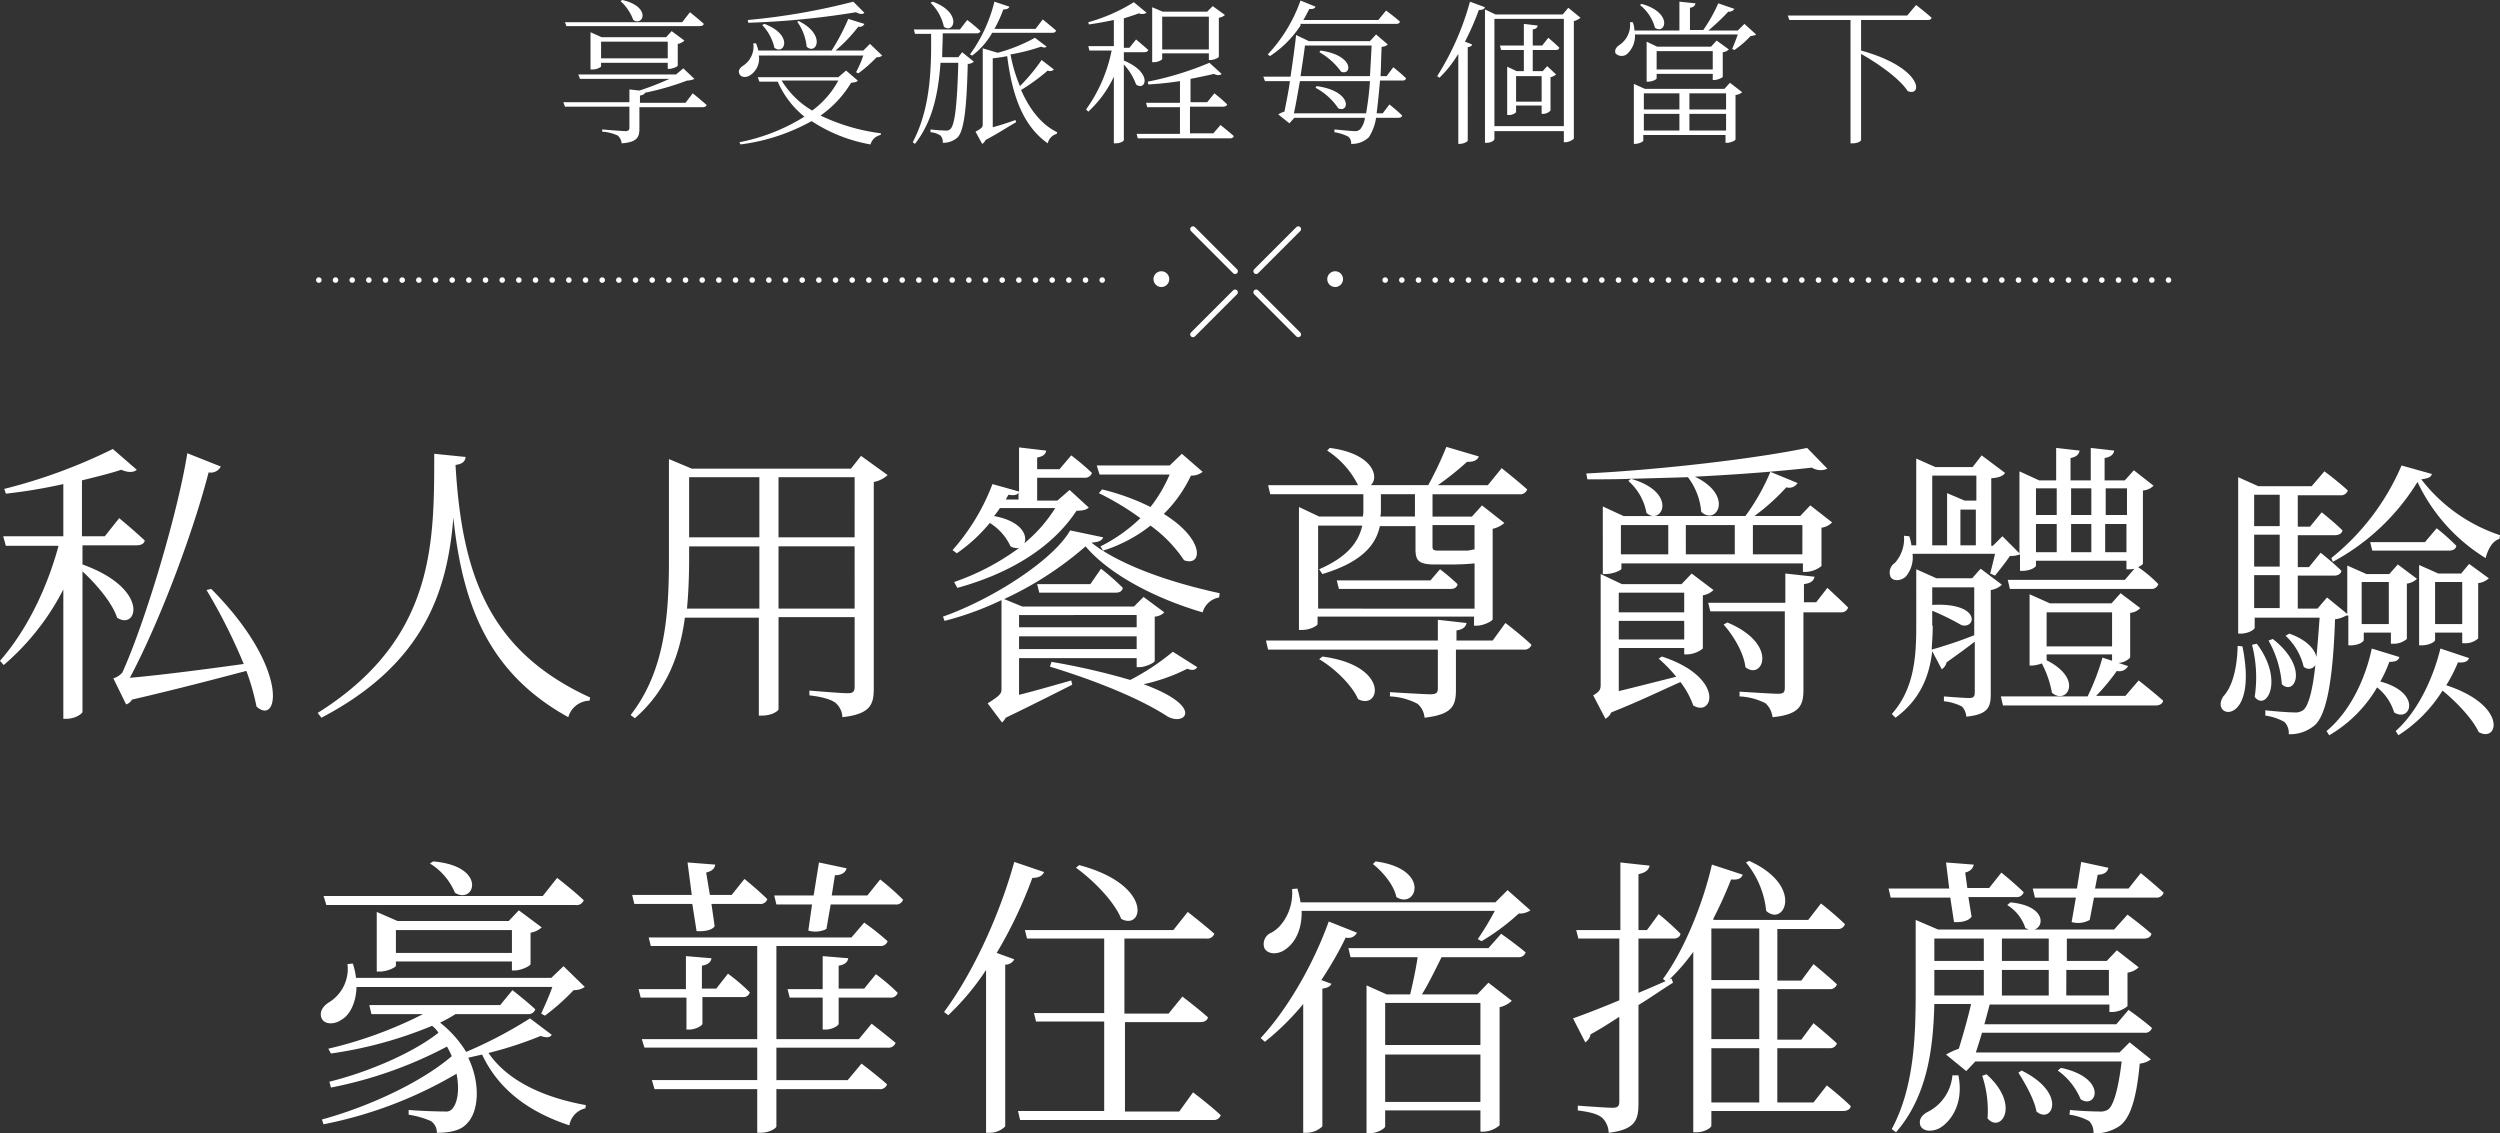 <svg xmlns="http://www.w3.org/2000/svg" xmlns:xlink="http://www.w3.org/1999/xlink" width="450" height="203.998" viewBox="0 0 450 203.998">
  <rect x="0" y="0" width="450" height="203.998" fill="#333333" stroke="none"/>
  <defs>
    <clipPath id="clip-path">
      <rect id="長方形_4246" data-name="長方形 4246" width="246.3" height="26" fill="none"/>
    </clipPath>
    <clipPath id="clip-path-2">
      <rect id="長方形_4248" data-name="長方形 4248" width="450" height="123.563" fill="none"/>
    </clipPath>
  </defs>
  <g id="top_title" transform="translate(-438.606 -574.001)">
    <g id="グループ_2606" data-name="グループ 2606" transform="translate(496 615.24)">
      <line id="線_14" data-name="線 14" x2="142.175" transform="translate(0 9.174)" fill="none" stroke="#fff" stroke-linecap="round" stroke-width="1" stroke-dasharray="0 3"/>
      <line id="線_367" data-name="線 367" x2="142.175" transform="translate(191.936 9.174)" fill="none" stroke="#fff" stroke-linecap="round" stroke-width="1" stroke-dasharray="0 3"/>
      <g id="グループ_2601" data-name="グループ 2601" transform="translate(157.34 0)">
        <line id="線_368" data-name="線 368" x2="7.583" y2="7.583" transform="translate(0 0)" fill="none" stroke="#fff" stroke-linecap="round" stroke-width="1"/>
        <line id="線_369" data-name="線 369" x2="7.583" y2="7.583" transform="translate(11.374 11.374)" fill="none" stroke="#fff" stroke-linecap="round" stroke-width="1"/>
        <line id="線_370" data-name="線 370" x1="7.583" y2="7.583" transform="translate(11.374 0)" fill="none" stroke="#fff" stroke-linecap="round" stroke-width="1"/>
        <line id="線_371" data-name="線 371" x1="7.583" y2="7.583" transform="translate(0 11.374)" fill="none" stroke="#fff" stroke-linecap="round" stroke-width="1"/>
      </g>
      <circle id="楕円形_53" data-name="楕円形 53" cx="1.422" cy="1.422" r="1.422" transform="translate(150.231 7.583)" fill="#fff"/>
      <circle id="楕円形_54" data-name="楕円形 54" cx="1.422" cy="1.422" r="1.422" transform="translate(181.51 7.583)" fill="#fff"/>
    </g>
    <g id="グループ_3602" data-name="グループ 3602" transform="translate(540 574.001)">
      <g id="グループ_3601" data-name="グループ 3601" clip-path="url(#clip-path)">
        <path id="パス_14868" data-name="パス 14868" d="M23.3,16.8s1.5,1.2,2.5,2.1c-.1.3-.4.4-.8.4H13.7v3.8c0,1.5-.3,2.5-3.2,2.7a2.1,2.1,0,0,0-.7-1.4A7.755,7.755,0,0,0,7,23.7v-.4s3.5.3,4.2.3c.5,0,.7-.2.7-.6V19.2H.3L0,18.4H11.9V16.1l1.8.2a50.3,50.3,0,0,0,5.4-2.1H3l-.3-.8H20.3l1.3-1.1,2,1.9a3.07,3.07,0,0,1-1.3.3,50.183,50.183,0,0,1-7.6,2.2c-.1.3-.4.4-.9.5v1.3H22ZM.6,4.8.3,4H21.4l1.4-1.8s1.5,1.2,2.5,2.1c-.1.3-.4.4-.8.4H.6Zm18.2,7.5v-1H6.8V12a2.579,2.579,0,0,1-1.6.5H4.9V5.8l2,.9H18.5l1-1.1,2.3,1.7a2.221,2.221,0,0,1-1.2.6v3.9c0,.2-1,.6-1.6.6h-.2Zm0-4.8H6.8v3h12ZM10.6,0c5.3,1.2,3.8,4.8,2,3.6A8.568,8.568,0,0,0,10.3.2ZM35.2,10a3.574,3.574,0,0,1-1.5,3.5c-.7.5-1.7.5-2-.2-.3-.6.1-1.1.7-1.5a4.107,4.107,0,0,0,1.8-4h.5a9.287,9.287,0,0,1,.4,1.3H48.3a39.119,39.119,0,0,0,3-5.7l2.9.9a.938.938,0,0,1-1.1.5A27.1,27.1,0,0,1,49,9.1h5l1.2-1.2L57.4,10a1.327,1.327,0,0,1-1,.3,23.586,23.586,0,0,1-3.3,2.9l-.4-.2A20.814,20.814,0,0,0,54,10ZM53,14.5c-.2.3-.5.3-1.2.4a19.308,19.308,0,0,1-5.5,5.9A35.638,35.638,0,0,0,57.2,24l-.1.3A2.391,2.391,0,0,0,55.3,26a28.058,28.058,0,0,1-10.6-4.2A35.681,35.681,0,0,1,31.9,26l-.2-.4A34.49,34.49,0,0,0,43.4,21a16.572,16.572,0,0,1-4.8-6.3H35.3l-.3-.8H49.5l1.4-1.2ZM54.2,2.3c-.3.3-.8.3-1.5-.1A148.2,148.2,0,0,1,33.3,4.1l-.1-.5A117.689,117.689,0,0,0,52.2.3Zm-18,2c5.3,2,3.6,5.7,1.8,4.3a8.679,8.679,0,0,0-2.2-4.1Zm3.1,10.2a15.811,15.811,0,0,0,5.5,5.4,16.122,16.122,0,0,0,4.7-5.4ZM42.4,3.8c5,2.5,3.1,6.2,1.4,4.6a9.188,9.188,0,0,0-1.7-4.5ZM71.8,9.4l2.1,1.7a1.6,1.6,0,0,1-1.1.4c-.2,8.3-.7,12-1.8,13.2a3.775,3.775,0,0,1-2.7,1,1.7,1.7,0,0,0-.4-1.3,3.8,3.8,0,0,0-1.8-.6v-.5c.8.1,2.2.2,2.7.2a1.078,1.078,0,0,0,.9-.3c.8-.8,1.2-4.5,1.4-11.9H67.9c-.4,5.5-1.4,10.5-4.6,14.6l-.4-.3c3-5.7,3.4-12.3,3.3-19.5H63.3l-.2-.8h8.3l1.3-1.7a25.644,25.644,0,0,1,2.4,2,.67.67,0,0,1-.7.4H68.3c0,1.5-.1,2.9-.1,4.3h2.9ZM66.5.3c5.4,2,3.8,5.9,2,4.5A8.424,8.424,0,0,0,66.1.5Zm6.7,9.5A27.05,27.05,0,0,0,77.6.3l2.7.9c-.1.3-.4.5-1.1.5a22.132,22.132,0,0,1-1.6,3.5H85l1.3-1.7s1.5,1.2,2.4,2c-.1.3-.3.4-.7.4H77.2A13.142,13.142,0,0,1,73.6,10Zm15.1,2.7a.949.949,0,0,1-1.1.2,35.315,35.315,0,0,1-4.8,3.5c1.5,3.4,3.6,6.2,6.5,7.6l-.1.3a2.3,2.3,0,0,0-1.6,1.7c-4.4-3.1-6.4-8.5-7.3-15.7-.9.2-1.8.3-2.6.4V22.9c1.2-.3,2.7-.8,4.1-1.3l.1.4c-1.1.6-3.2,2-5.5,3.2a1.441,1.441,0,0,1-.6.7l-1.2-2.2c1.1-.6,1.3-.8,1.3-1.3V8.7l2.7.8a30.11,30.11,0,0,0,6.7-2.7L87,8.4c-.2.2-.5.2-1,0a36.185,36.185,0,0,1-5.5,1.4,26.854,26.854,0,0,0,1.7,5.7,34.236,34.236,0,0,0,3.9-4.7Zm12.6-1.6c5.3,2.2,3.9,5.6,2.2,4.3a10.607,10.607,0,0,0-2.2-3.6V25.2c0,.2-.6.6-1.5.6h-.3v-12a20.472,20.472,0,0,1-4.6,6.3l-.4-.4A27.4,27.4,0,0,0,98.7,9.1h-4l-.2-.8h4.6V3.6c-1.5.3-3,.6-4.5.8L94.5,4A31.468,31.468,0,0,0,102.7.4L105,2.3a1.562,1.562,0,0,1-1.4.1q-1.2.45-2.7.9V8.6h1l1.2-1.5s1.3,1.1,2.2,1.9c-.1.3-.4.4-.8.4h-3.6Zm17.4,11.6s1.5,1.2,2.4,2a.67.67,0,0,1-.7.4H103.4l-.2-.8H111V19.3h-5.9l-.2-.8H111V14.6c-1.9.3-3.9.5-5.7.6l-.1-.5a56.484,56.484,0,0,0,11.1-3.4l2.2,2c-.3.3-.8.3-1.4,0-1.2.3-2.7.6-4.2.9v4.2h3l1.3-1.6s1.4,1.1,2.3,2c-.1.3-.4.4-.8.4h-5.9V24H117ZM107.8,10.6c0,.2-.8.6-1.5.6H106V1.3l1.9.8h8l1-1,2.2,1.6a2.257,2.257,0,0,1-1.1.5v7c0,.2-.9.6-1.5.6h-.3V9.6h-8.4Zm0-1.7h8.4V3h-8.4ZM147,14.6c-.2,2.3-.4,4.2-.6,5.8h1.1l1.2-1.6s1.4,1.1,2.3,2c-.1.3-.3.4-.7.4h-4a8.753,8.753,0,0,1-1.3,3.5,4.378,4.378,0,0,1-3.2,1.2,1.428,1.428,0,0,0-.5-1.3,8.116,8.116,0,0,0-2.5-.8v-.5c1.1.1,3.1.3,3.6.3a1.246,1.246,0,0,0,1.1-.4,4.256,4.256,0,0,0,.8-2H131.6l-.9,1-2-1.6a3.7,3.7,0,0,1,1.1-.5c.3-1.5.7-3.4,1-5.5h-4.5l-.3-.8h4.9c.4-2.7.8-5.5,1-7.5l2.3,1.1h11l1.1-1.2L148.4,8a1.418,1.418,0,0,1-1.1.4c-.1,1.9-.1,3.7-.2,5.3h1.1l1.2-1.6s1.4,1.1,2.3,2c-.1.3-.3.4-.7.4h-4Zm-14.3-10a19.17,19.17,0,0,1-5.5,5.5l-.4-.3A27.589,27.589,0,0,0,132.7.1l2.7,1.1c-.1.3-.5.5-1.1.4-.4.7-.7,1.4-1.1,2h13.5l1.4-1.7s1.5,1.1,2.5,2c-.1.3-.3.4-.7.4H132.7Zm11.8,15.8a54.263,54.263,0,0,0,.7-5.8H132.6c-.4,2.1-.7,4.1-1.1,5.8h13m-11-12.2c-.2,1.6-.5,3.5-.8,5.5h12.5c.1-1.7.2-3.5.3-5.5Zm2.1,7.3c6.5.9,5.9,4.9,3.9,4a11.364,11.364,0,0,0-4.1-3.7Zm.7-6.4c6.2.9,5.6,4.6,3.7,3.8a12.09,12.09,0,0,0-3.9-3.5Zm29.6-7.8c-.1.3-.4.5-1.1.5a49.051,49.051,0,0,1-2.5,5.7l1.3.5c-.1.3-.3.4-.8.5V25.3c0,.2-.8.6-1.4.6h-.3V9.7a21.508,21.508,0,0,1-3.4,4.3l-.4-.3A49.076,49.076,0,0,0,163.2.3Zm17.2,1.9a3.256,3.256,0,0,1-1.2.6V24.9c0,.2-.9.7-1.5.7h-.3v-2H167.6V25c0,.3-.6.7-1.4.7h-.3V1.7l1.9.9h12.1l1-1.2Zm-3,19.5V3.4H167.6V22.7h12.5M174.5,9v3.8h1.8l.8-.9,1.6,1.5a2.344,2.344,0,0,1-1,.5v6a1.932,1.932,0,0,1-1.3.6h-.3V19h-4.6v1.2a1.749,1.749,0,0,1-1.3.5h-.3V12l1.7.8h1.3V9h-4.1l-.2-.8h4.3V4.3l2.5.3c-.1.4-.3.6-.9.7V8.2h1.7l1.1-1.4s1.2,1,2,1.8c-.1.3-.3.4-.7.4Zm1.6,4.7h-4.6v4.6h4.6Zm38.6-7.5c-.2.2-.5.2-1,.3A17.377,17.377,0,0,1,210.8,9l-.4-.2c.3-.7.7-1.7,1-2.6H192.9a4.416,4.416,0,0,1-1.4,3.5,1.525,1.525,0,0,1-2.1-.1c-.2-.6.1-1.1.7-1.5A4.33,4.33,0,0,0,192,4h.5a4.013,4.013,0,0,1,.3,1.5h8.1V.3l2.9.3c-.1.4-.3.7-1,.8v4h2.4A29.043,29.043,0,0,0,207.9.6l2.9,1a1.171,1.171,0,0,1-1.1.5,40.391,40.391,0,0,1-3.6,3.4h5.3l1.2-1.2ZM210,14.9l2.2,1.7a2.255,2.255,0,0,1-1.2.5v8c0,.2-.9.6-1.5.6h-.3V24.3H194.4v1c0,.2-.8.6-1.5.6h-.2V15.1l2,.9H209ZM194.1.7c5.7,1.6,4.3,5.6,2.4,4.3A7.8,7.8,0,0,0,193.8.9Zm.4,19h6.4V16.8h-6.4Zm0,3.8h6.4v-3h-6.4Zm12.4-9.1V13.3H196.8v.8c0,.2-.8.6-1.5.6H195V7.5l1.9.9h9.7l1-1.1,2.2,1.6a1.873,1.873,0,0,1-1.1.5v4.4c0,.2-1,.6-1.5.6Zm0-5.2H196.8v3.3h10.1Zm-4.2,10.5h6.6V16.8h-6.6Zm6.6.8h-6.6v3h6.6ZM243.5.9s1.7,1.3,2.8,2.3c-.1.3-.3.4-.8.4H233.6V9.1c11.2,3.1,11.1,8.4,8.4,7.3-1.5-2.3-5.4-5-8.4-6.7V25.2c0,.2-.6.6-1.5.6h-.4V3.6h-11l-.3-.8h21.5Z" fill="#fff"/>
      </g>
    </g>
    <g id="グループ_3606" data-name="グループ 3606" transform="translate(438.606 654.435)">
      <g id="グループ_3605" data-name="グループ 3605" clip-path="url(#clip-path-2)">
        <path id="パス_14870" data-name="パス 14870" d="M14.847,21.169c12.261,4.406,9.866,11.973,6.226,9.579-.862-2.682-3.736-6.034-6.226-8.333V47.7c0,.287-1.245,1.245-2.874,1.245H11.4V25.67A44.7,44.7,0,0,1,.67,39.272L0,38.506c4.885-5.556,8.525-13.218,10.536-20.69H1.054L.575,16.092H11.4V6.7A97.078,97.078,0,0,1,1.054,8.429L.766,7.567A96.774,96.774,0,0,0,20.307.383l4.31,3.736c-.479.479-1.533.575-2.778,0-2.011.67-4.406,1.245-7.088,1.916V16.092H18.87l2.586-3.257s2.778,2.3,4.6,4.023c-.1.575-.67.862-1.437.862h-9.77Zm23.18,4.406C52.2,39.847,50.192,50.383,46.169,46.743a41.576,41.576,0,0,0-1.82-6.418c-5.077,1.341-12.356,3.257-20.594,5.172a1.783,1.783,0,0,1-1.054.862l-2.3-4.693a3.362,3.362,0,0,0,1.628-1.054c4.119-9.1,9.962-28.64,11.686-39.464l6.034,2.395a2.041,2.041,0,0,1-2.2,1.054C34.866,15.038,28.927,31.13,23.372,41.571c4.5-.383,12.261-1.341,20.5-2.49a101.364,101.364,0,0,0-6.7-13.314ZM83.812,1.82c-.1.766-.479,1.245-1.82,1.437,1.149,19.54,5.843,33.429,24.234,41.858l-.1.575a4.054,4.054,0,0,0-3.831,2.969C88.027,40.8,83.238,28.544,81.609,12.739c-1.054,12.739-4.885,26.149-23.755,36.015l-.671-.862C78.257,34.674,78.161,17.529,78.161,1.245ZM159.77,5.077a5,5,0,0,1-2.49,1.245V43.487c0,2.874-.575,4.6-5.651,5.172a3.521,3.521,0,0,0-1.245-2.586c-.766-.575-2.2-1.054-4.693-1.341V43.87s5.651.479,6.9.479c1.054,0,1.245-.383,1.245-1.245V30.651h-13.7V47.222c0,.287-1.149,1.149-2.969,1.149h-.575V30.747H123.276c-.862,6.609-3.257,13.123-9,18.1l-.766-.575c6.13-7.854,6.9-17.816,6.9-27.969V2.2l4.119,1.724h28.64l1.82-2.3ZM136.686,29.119V17.912H124.042v2.2c0,2.874-.1,5.939-.383,9h13.027M124.042,16.284h12.644V5.46H124.042Zm16.092,0h13.7V5.46h-13.7Zm13.7,1.628h-13.7V29.119h13.7Zm44.732-1.628c-.192.575-.766.862-2.107.958,5.077,4.023,14.176,7.184,23.084,9.1l-.1.766a3.735,3.735,0,0,0-2.969,2.682c-8.525-2.49-16.762-6.8-21.073-11.877a61.547,61.547,0,0,1-14.655,9.483L184,28.736h20.115l1.724-1.724,3.736,2.778a2.642,2.642,0,0,1-1.724.766v7.95c0,.383-1.724,1.149-2.778,1.149H204.6V38.027H183.429v6.609c2.682-.67,6.034-1.628,9.387-2.586l.192.766c-2.49,1.245-7.184,3.64-11.973,5.939a3.367,3.367,0,0,1-.67.862l-2.586-3.448c2.107-1.341,2.49-1.724,2.49-2.49V27.586a54.6,54.6,0,0,1-10.249,3.736l-.287-.766c9-3.161,19.923-10.249,22.893-15.517Zm-26.82,8.046a43.611,43.611,0,0,0,11.686-6.13,2.4,2.4,0,0,1-1.533-.287,9.746,9.746,0,0,0-3.736-4.215,28.945,28.945,0,0,1-5.939,5.46l-.766-.575A38.255,38.255,0,0,0,178.64,6.7l4.789,1.341V.1l4.885.575c-.1.67-.575,1.054-1.628,1.245V4.023h4.023l2.107-2.49a42.785,42.785,0,0,1,3.736,3.161,1.279,1.279,0,0,1-1.341.862h-8.525V9.674h3.64l2.2-1.916,3.448,3.161c-.383.383-.958.575-2.2.575-4.215,6.418-11.686,11.207-21.456,13.889Zm8.238-13.314a13.709,13.709,0,0,1-1.054,1.437c5.077.958,6.034,3.544,5.46,4.885a26.1,26.1,0,0,0,5.556-6.322Zm3.352-2.778c-.192.383-.671.575-1.82.383l-.479.862h2.3Zm.1,24.234H204.6v-2.2H183.429ZM204.6,34.1H183.429v2.3H204.6ZM198.18,21.935a40.726,40.726,0,0,1,3.927,3.448c-.1.575-.575.862-1.245.862H187.069l-.383-1.533h9.579ZM189.272,38.7a124.605,124.605,0,0,1,14.176,3.257,42.359,42.359,0,0,0,7.663-5.077l4.406,2.778c-.383.479-.766.671-1.82.287a32.408,32.408,0,0,1-7.854,2.778c11.207,4.119,7.375,7.663,4.215,5.747-4.406-2.874-11.973-6.13-21.073-8.908Zm8.621-33.812-.479-1.533h13.123l2.2-2.107L216.475,4.5a3.171,3.171,0,0,1-2.107.67,23.914,23.914,0,0,1-4.885,6.9c7.567,4.693,6.9,9.579,3.64,8.333a24.3,24.3,0,0,0-6.034-6.226,26.655,26.655,0,0,1-8.525,4.5l-.479-.766a28.449,28.449,0,0,0,7.184-5.077,49.867,49.867,0,0,0-7.471-4.5l.575-.67a41.074,41.074,0,0,1,8.716,3.161,26.01,26.01,0,0,0,3.448-5.843H197.893ZM270.977,31.7s2.874,2.2,4.693,3.927a1.327,1.327,0,0,1-1.437.862H262.069v7.184c0,2.874-.575,4.5-5.651,5.077a3.678,3.678,0,0,0-1.245-2.49,11.719,11.719,0,0,0-4.981-1.341v-.766s6.13.383,7.28.383c1.054,0,1.341-.287,1.341-1.054V36.494H228.257l-.383-1.628h30.939V31.13l5.172.575c-.192.766-.671,1.149-1.82,1.341v1.82h6.513ZM228.257,6.9h16.188A15.719,15.719,0,0,0,238.889.67l.479-.479c7.95,1.054,8.908,5.364,7.375,6.7h10.345A63.487,63.487,0,0,0,260.345,0l5.843,1.724c-.192.575-.862,1.054-2.107.958A53.265,53.265,0,0,1,258.812,6.9h9l2.49-3.065s2.778,2.2,4.6,3.831a1.328,1.328,0,0,1-1.437.862H257.854v4.023h7.088l1.82-2.011,4.023,3.161a4.725,4.725,0,0,1-2.107,1.054V31.034c-.1.383-1.724,1.149-2.778,1.149h-.575V30.556H237.165V31.9c0,.287-1.341,1.054-2.778,1.054h-.575V10.824l3.64,1.724h7.854a5.059,5.059,0,0,0,.1-1.245V8.525H228.64Zm37.165,22.222V20.977a40.127,40.127,0,0,1-4.023.192h-3.161c-2.969,0-3.448-.766-3.448-2.778V14.272h-6.418c-.67,3.161-2.969,6.418-10.345,8.621l-.575-.862c5.268-2.3,7.088-4.981,7.759-7.854h-7.95V29.119Zm-27.395,8.621c12.261,1.628,10.441,9.77,6.418,7.663-1.054-2.49-4.215-5.556-6.992-7.184ZM259.2,22.031a35.833,35.833,0,0,1,3.161,2.682c-.1.575-.575.862-1.245.862H241l-.383-1.533h16.858ZM248.563,8.525V11.3a5.461,5.461,0,0,1-.1,1.245h6.226V8.525h-6.13m9.291,5.651v3.736c0,.575.1.766,1.149.766h5.077c.287,0,.575-.1.766-.1a1.215,1.215,0,0,1,.575-.1V14.08h-7.567Zm35.728-8.429c-2.682.1-5.268.1-7.854.1l-.192-1.054c13.506-.67,30.556-2.682,39.751-4.6l3.64,3.736a2.919,2.919,0,0,1-2.778-.192c-5.939.67-13.314,1.245-21.073,1.628,7.184,3.448,3.831,8.908,1.149,6.322a11.834,11.834,0,0,0-2.395-6.226c-3.353.1-6.9.192-10.249.287,6.992,2.011,6.322,6.418,4.215,6.7h16.379a38.512,38.512,0,0,0,4.5-7.95l4.885,2.011a1.718,1.718,0,0,1-2.012.766,38.375,38.375,0,0,1-5.747,5.172h8.238l1.82-1.916,3.927,3.065a3.234,3.234,0,0,1-1.916.958v6.9A4.765,4.765,0,0,1,325.1,22.51h-.575V20.977H291.858v.958c0,.287-1.533.958-2.874.958h-.479V10.728l3.736,1.724h5.268a2.178,2.178,0,0,1-1.149-.575A9.995,9.995,0,0,0,293.1,6.13Zm5.556,31.992c11.4,3.736,9.291,11.015,5.651,8.812a15.465,15.465,0,0,0-2.3-4.215c-3.065,1.341-7.567,3.544-12.452,5.46a2.5,2.5,0,0,1-1.054,1.149l-2.2-4.215c1.149-.671,1.341-1.054,1.341-1.916V22.893l3.831,1.82h10.728L304.5,22.8l3.927,2.969a3.574,3.574,0,0,1-1.916.958V36.3a4.765,4.765,0,0,1-2.778,1.054h-.575V36.207H291.379v7.759c2.778-.671,6.513-1.628,10.345-2.586a25.725,25.725,0,0,0-3.161-3.257Zm-7.759-7.95h11.782V26.245H291.379Zm11.782,1.533H291.379v3.352h11.782ZM300.287,14.08h-8.525v5.268h8.525Zm3.161,5.268h8.812V14.08h-8.812Zm25.479,6.034s2.3,2.107,3.736,3.544a1.279,1.279,0,0,1-1.341.862h-6.705V43.678c0,2.778-.575,4.5-5.556,4.981a4.13,4.13,0,0,0-1.245-2.49,11.3,11.3,0,0,0-4.694-1.245v-.862s5.843.383,6.9.383,1.245-.287,1.245-1.149V29.6h-13.41l-.383-1.533H321.36V22.8l5.268.575c-.192.766-.671,1.149-1.916,1.341v3.257h2.2ZM310.92,31.609c9.387,3.927,6.322,10.536,3.257,8.046-.287-2.586-2.2-5.747-3.927-7.663Zm4.6-12.261h8.908V14.08h-8.908Zm28.736-.1a5.335,5.335,0,0,1-1.149,4.023c-.671.766-2.2,1.054-2.778.192a2.057,2.057,0,0,1,.766-2.586A6.568,6.568,0,0,0,342.72,16l.958.1a10.026,10.026,0,0,1,.383,1.628h.862V2.107l3.448,1.533h6.7L356.7,1.533l4.215,3.161c-.383.575-1.149.862-2.49.958V17.816h.287l1.724-1.724,3.065,3.065V4.406l3.544,1.628h3.065V.192l4.215.479c-.1.67-.575,1.149-1.628,1.341V6.034h3.64V.192l4.215.479c-.1.67-.575,1.149-1.724,1.341V6.034h3.64l1.628-1.82,3.544,2.778a2.961,2.961,0,0,1-1.916.862V20.977c0,.192-.287.383-.862.67a22.85,22.85,0,0,1,3.64,3.065,1.279,1.279,0,0,1-1.341.862H361.782l-.383-1.628h21.073l1.724-2.011a3.591,3.591,0,0,1-1.054.1h-.383V20.5H366.475v.862c0,.287-.958.958-2.49.958H363.6V19.349a4.5,4.5,0,0,1-1.82.287c-.67,1.054-1.916,2.586-2.682,3.544l-.862-.383c.192-.766.575-2.2.862-3.544H344.253m16.092,5.556a3.567,3.567,0,0,1-2.011.958V44.54c0,2.3-.479,3.64-4.406,4.023a2.879,2.879,0,0,0-.766-1.82,9.484,9.484,0,0,0-3.257-.958v-.862s3.64.287,4.5.287,1.054-.287,1.054-1.054v-9.1c-1.341,1.054-3.065,2.3-5.077,3.736a2.086,2.086,0,0,1-.862,1.245L347.8,36.782c-.479,4.215-2.012,8.621-6.609,11.973l-.671-.671c4.023-4.5,4.406-10.249,4.406-15.8V22.031l3.64,1.628h6.418l1.533-1.724ZM347.7,17.72h2.778V8.333l3.161,1.341h2.107v-4.5H347.8V17.72Zm.192,14.464c0,1.341-.1,2.874-.192,4.31a80.009,80.009,0,0,0,7.663-2.586V25.287H347.8v3.161c8.812-.479,7.95,4.406,5.268,3.64A45.192,45.192,0,0,0,347.8,29.5v2.682ZM355.651,11.3h-2.778V17.72h2.778Zm29.31,30.747s2.682,2.107,4.406,3.64c-.1.575-.671.862-1.341.862h-27.49l-.383-1.628h15.613a41.884,41.884,0,0,0,2.682-6.992l1.724.575V37.356H368.391V38.41c6.8,3.448,3.544,8.142.958,5.843a18.133,18.133,0,0,0-1.82-5.268,6.621,6.621,0,0,1-1.724.383h-.479V26.533l3.64,1.628h11.111l1.628-1.82,3.544,2.682a2.919,2.919,0,0,1-1.82.862v8.046a3.124,3.124,0,0,1-2.107.958l1.724.575a1.752,1.752,0,0,1-2.011.862,37.085,37.085,0,0,1-3.736,4.5h5.268ZM366.475,12.261h3.736V7.471h-3.736Zm3.736,1.628h-3.736v5.077h3.736Zm9.962,15.9H368.391v6.13h11.782ZM372.8,12.261h3.64V7.471H372.8Zm0,6.7h3.64V13.889H372.8Zm6.226-6.7h3.831V7.471h-3.831Zm3.736,1.628h-3.831v5.077h3.831ZM403.64,35.92c2.969,14.655-6.034,13.027-3.448,9,1.533-1.628,2.49-4.789,2.586-9.1Zm18.678-5.556a5.37,5.37,0,0,1-2.012.67c-.383,11.494-1.628,17.241-3.64,19.061a6.851,6.851,0,0,1-4.693,1.628,2.83,2.83,0,0,0-.766-2.2,9.545,9.545,0,0,0-3.448-1.149v-.958c1.628.192,4.215.383,5.172.383a2.325,2.325,0,0,0,1.724-.479c.862-.766,1.628-3.448,2.107-8.046a1.336,1.336,0,0,1-2.107.287A11.02,11.02,0,0,0,411.4,34l.671-.383c3.257,1.149,4.6,2.874,4.885,4.215.192-2.011.383-4.406.575-7.088H405.843v1.82c0,.287-1.054,1.054-2.586,1.054h-.383V5.46l3.64,1.628h9.579l2.3-2.682s2.586,1.916,4.215,3.448a1.279,1.279,0,0,1-1.341.862H413.6v5.651h2.2l2.107-2.586s2.3,1.82,3.736,3.257c-.1.575-.67.862-1.341.862h-6.7v5.747h2.012l2.107-2.586s2.3,1.82,3.736,3.257c-.1.575-.671.862-1.341.862H413.6v5.939h3.544l1.724-2.011,3.64,2.969V21.36l3.448,1.533h4.119l1.533-1.724,3.448,2.586a3.222,3.222,0,0,1-1.82.862v9.962a3.674,3.674,0,0,1-2.49.862h-.383V33.429h-4.885V34.77c0,.287-.862.958-2.395.958H422.7V30.364Zm-16.092,5.077c4.981,6.609,1.724,12.261-.383,9.579a23.44,23.44,0,0,0-.479-9.387Zm-.479-21.169h4.6V8.621h-4.6Zm4.6,1.533h-4.6v5.747h4.6Zm-4.6,13.218h4.6V23.084h-4.6Zm3.353,5.556c6.609,5.172,3.927,10.345,1.628,8.142a18.783,18.783,0,0,0-2.395-7.854Zm22.8,3.257c-.192.575-.575.862-1.82.862a22.931,22.931,0,0,1-1.628,3.544c7.567,2.011,5.46,7.471,2.49,5.556a9.074,9.074,0,0,0-3.065-4.5,23.97,23.97,0,0,1-8.621,8.621l-.479-.766c4.406-3.64,7.088-9.77,8.142-14.847Zm5.843-32.95c-.192.575-.575.766-1.916.958A29.637,29.637,0,0,0,450,15.9l-.1.67c-1.341.383-2.107,2.011-2.49,3.448a32.068,32.068,0,0,1-12.26-13.7,40.189,40.189,0,0,1-15.23,14.368l-.287-.67A42.971,42.971,0,0,0,432.28,3.352ZM425.1,31.9h4.885V24.33H425.1ZM438.6,14.655a37.88,37.88,0,0,1,3.544,3.161c-.1.575-.575.862-1.341.862H427.011l-.383-1.533h9.866Zm5.843,23.372c-.287.575-.67.862-2.012.766a27.926,27.926,0,0,1-2.107,4.119c11.111,3.64,9.387,10.441,5.843,8.429-1.054-2.3-3.927-5.364-6.513-7.471a25.483,25.483,0,0,1-7.95,8.046l-.479-.766c4.215-3.736,6.9-10.057,8.046-14.847ZM443.2,35.441V33.429h-4.885V34.77c0,.287-.958.958-2.49.958h-.383V21.264l3.448,1.533h4.119l1.437-1.724,3.544,2.586a3.242,3.242,0,0,1-1.916.862v9.962a3.443,3.443,0,0,1-2.49.862H443.2Zm0-11.111h-4.885V31.9H443.2ZM64.176,97.222c-.1,3.065-1.341,5.172-2.778,5.939-1.245.862-3.065.862-3.544-.383-.383-1.149.287-2.107,1.341-2.778a7.077,7.077,0,0,0,3.352-6.9l.958-.1a12.545,12.545,0,0,1,.575,2.586H99.234l2.2-2.107,3.831,3.736a3.349,3.349,0,0,1-2.011.575,40.2,40.2,0,0,1-5.172,4.6l-.671-.383c.575-1.245,1.437-3.161,2.012-4.789Zm35.153,8.621c-.383.479-.862.575-2.011.192a67.628,67.628,0,0,1-9.387,3.065c3.448,5.077,10.057,8.046,17.529,9.387l-.1.575a3.8,3.8,0,0,0-2.874,3.065c-7.28-2.395-12.739-6.418-15.709-12.739-.862.192-1.724.383-2.49.575,2.3,4.789,1.82,9.77-.192,11.782-.958,1.149-2.682,1.724-5.46,1.724a2.53,2.53,0,0,0-1.054-2.107,16.073,16.073,0,0,0-4.023-1.149v-.862c1.916.192,5.46.287,6.609.287a1.4,1.4,0,0,0,1.149-.383c1.054-1.054,1.437-3.544.862-6.418a75.953,75.953,0,0,1-23.946,9.1l-.287-.862c8.429-2.3,17.912-6.7,23.372-11.4a14.467,14.467,0,0,0-.862-1.724,75.487,75.487,0,0,1-20.881,7.375l-.287-1.054c6.992-1.724,15.038-5.172,19.636-8.812a4.688,4.688,0,0,0-1.149-1.245,74.55,74.55,0,0,1-18.2,4.981l-.479-.862a75.4,75.4,0,0,0,17.05-6.226H66.858l-.383-1.628H90.038l2.2-2.682s2.49,1.916,4.119,3.448a1.279,1.279,0,0,1-1.341.862H81.992a25.805,25.805,0,0,1-2.778,1.533,19.8,19.8,0,0,1,4.693,5.268A78.507,78.507,0,0,0,95.4,102.874ZM58.716,82.375l-.479-1.533H97.7l2.586-3.257s2.969,2.3,4.789,4.023a1.327,1.327,0,0,1-1.437.862H58.716ZM92.146,94.157V92.625H71.264v.766c0,.287-1.533,1.054-2.874,1.054h-.575V83.716l3.736,1.628H91.571l1.82-1.916,4.119,3.065a3.936,3.936,0,0,1-2.011.958V93.1c-.1.383-1.724,1.149-2.874,1.149h-.479Zm0-7.184H71.264v4.119H92.146ZM77.969,74.617c9.866.862,7.471,7.854,3.927,5.651A11.258,11.258,0,0,0,77.395,75Zm46.647,7.663H114.176l-.383-1.628h10.728l-.766-5.843,4.981.383c-.1.671-.479,1.149-1.628,1.437l.671,4.023H131.7l2.3-2.874s2.49,2.011,4.119,3.64a1.279,1.279,0,0,1-1.341.862h-8.716l.575,4.023c-.479.671-1.724.958-3.257.862Zm-1.149,16.858h-8.142l-.383-1.533h8.525V91.667l4.6.383c-.1.671-.575,1.149-1.724,1.341V97.51h2.586l2.107-2.682a34.72,34.72,0,0,1,3.927,3.352,1.165,1.165,0,0,1-1.245.862h-7.28v4.789c0,.383-1.341,1.054-2.3,1.054h-.575V99.138Zm33.429,4.693s2.586,2.011,4.31,3.448a1.328,1.328,0,0,1-1.437.862H139.751v5.843h12.835l2.49-2.969s2.778,2.107,4.6,3.736a1.327,1.327,0,0,1-1.437.862H139.751v6.7c0,.287-1.149,1.149-2.874,1.149H136.3v-7.854H117.816l-.479-1.628H136.3v-5.843H116l-.479-1.533H136.3V89.847H117.146l-.383-1.533h36.494l2.3-2.682a47.083,47.083,0,0,1,4.215,3.352,1.279,1.279,0,0,1-1.341.862H139.751v16.762H154.6Zm1.533-25.958a44.565,44.565,0,0,1,4.119,3.64,1.279,1.279,0,0,1-1.341.862H149.521l-.766,4.406a4.411,4.411,0,0,1-3.257.287l.671-4.693h-6.418l-.383-1.628h7.088l.958-5.939,4.981,1.054c-.192.671-.766,1.245-2.107,1.245l-.575,3.64h6.418Zm-.766,17.05a34.725,34.725,0,0,1,3.927,3.353,1.279,1.279,0,0,1-1.341.862h-9.291v4.693c0,.383-1.245,1.054-2.3,1.054h-.575V99.138h-5.939l-.383-1.533h6.322V91.667l4.6.383c-.1.671-.575,1.149-1.724,1.341V97.51h4.6Zm30.268-18.391c-.287.67-.958,1.054-2.107,1.054a79.9,79.9,0,0,1-6.418,13.506l3.161,1.149a1.742,1.742,0,0,1-1.628.958v29.119a3.946,3.946,0,0,1-2.778,1.149h-.67V94.157a45.036,45.036,0,0,1-6.8,8.142l-.766-.575c4.789-6.418,9.77-16.667,12.644-27.011Zm26.82,39.655s3.161,2.395,4.981,4.119a1.279,1.279,0,0,1-1.341.862h-34.77l-.383-1.628h15.517V103.448H186.494l-.383-1.533h12.644V88.506H184.866l-.383-1.533h26.724l2.586-3.257s2.969,2.3,4.789,3.927a1.327,1.327,0,0,1-1.437.862H202.395v13.506h7.95l2.49-3.065s2.874,2.2,4.6,3.736c-.1.575-.67.862-1.341.862h-13.6v16.092h9.77Zm-20.5-40.9c13.41,3.544,11.59,11.877,7.567,9.674-1.245-3.161-5.077-6.992-8.142-9.2Zm50,12.165a1.692,1.692,0,0,1-2.011.862,66.451,66.451,0,0,1-4.406,7.663l1.82.67c-.192.479-.766.766-1.628.862v24.808a4.179,4.179,0,0,1-2.778,1.149h-.671v-23.18a45.959,45.959,0,0,1-6.9,6.8l-.766-.671c4.5-4.789,9.291-12.739,12.261-20.977Zm31.226-4.023a3.462,3.462,0,0,1-2.107.575,39.306,39.306,0,0,1-6.7,4.981L266,88.6a50.853,50.853,0,0,0,3.065-5.077h-34.77c.1,3.544-1.341,5.843-2.874,6.9-1.245.958-3.161,1.054-3.831-.192a2.2,2.2,0,0,1,1.245-2.778c2.2-1.149,4.023-4.406,3.736-7.854l.958-.1a23.337,23.337,0,0,1,.575,2.49h35.058l2.2-2.2Zm-5.268,4.215s2.586,1.82,4.406,3.353a1.279,1.279,0,0,1-1.341.862H259.483c-1.054,2.107-2.395,4.885-3.544,6.7H265.9l2.012-2.107,4.215,3.257a4.6,4.6,0,0,1-2.2,1.149v21.264a4.769,4.769,0,0,1-2.874,1.149h-.575v-3.831H249.329v2.874c0,.383-1.437,1.245-2.778,1.245h-.575V96.935l3.64,1.628h4.215c.479-2.011,1.054-4.693,1.341-6.7H243.1l-.383-1.628h25.192ZM247.605,74.617c10.057,1.341,7.375,8.716,3.736,6.418-.383-2.107-2.49-4.6-4.215-5.939Zm1.724,33.046h17.146V100.1H249.329Zm17.146,1.724H249.329v8.525h17.146Zm62.356,5.556s2.682,2.107,4.31,3.736c-.1.575-.67.862-1.341.862H308.046v2.682c0,.287-1.15,1.149-2.682,1.149h-.575V90.9a35.755,35.755,0,0,1-4.31,4.981l.383-.192.287.766c-1.724,1.054-3.736,2.49-6.226,4.023V118.2c0,2.969-.575,4.693-5.364,5.268a3.881,3.881,0,0,0-1.149-2.682c-.766-.67-2.107-1.054-4.406-1.341v-.862s5.172.383,6.226.383c.958,0,1.245-.287,1.245-1.149v-15.23c-1.628,1.054-3.257,2.107-5.172,3.161a2.168,2.168,0,0,1-.958,1.437l-2.2-4.31c1.628-.575,4.693-1.724,8.333-3.257V88.506H284.1l-.383-1.533h7.95V74.808l5.268.575c-.192.766-.671,1.245-2.011,1.533V86.973h1.533l2.107-2.874a48.6,48.6,0,0,1,3.927,3.544c-.1.575-.575.862-1.245.862h-6.322v9.77c1.628-.671,3.161-1.341,4.885-2.107l-.479-.383c4.215-5.747,7.471-14.559,8.812-20.594l5.556,1.82c-.287.67-.766.958-2.107.862a74.453,74.453,0,0,1-3.257,7.184l.287.1h16.858l2.3-2.969s2.682,2.107,4.31,3.736a1.279,1.279,0,0,1-1.341.862H319.923v9.291h4.31l2.2-2.969s2.586,2.107,4.215,3.64a1.279,1.279,0,0,1-1.341.862h-9.387v9.1h4.31l2.2-2.969s2.586,2.107,4.215,3.64a1.279,1.279,0,0,1-1.341.862h-9.387v9.77h6.513ZM308.046,95.977h8.621V86.686h-8.621Zm8.621,1.533h-8.621v9.1h8.621Zm-8.621,20.5h8.621v-9.77h-8.621Zm6.8-43.487c9.962,4.5,6.322,11.973,3.065,9a16.121,16.121,0,0,0-3.64-8.716Zm36.207,6.609H340.326l-.383-1.628h10.92l-.575-4.693,4.981.383c-.1.575-.479,1.149-1.533,1.437l.383,2.778h3.927l2.2-2.778s2.49,2.011,4.023,3.544a1.279,1.279,0,0,1-1.341.862H354.31l.575,3.544c-.479.67-1.628,1.054-3.161.958Zm5.747,24.234c-.383,1.245-.766,2.49-1.149,3.64h25.862l1.82-1.82,3.831,3.065a3.994,3.994,0,0,1-2.012.766c-.575,6.322-1.724,9.962-3.736,11.3a7.864,7.864,0,0,1-4.6,1.245,2.83,2.83,0,0,0-.766-2.2,10.17,10.17,0,0,0-3.544-1.149l.1-.862c1.628.192,4.31.287,5.268.287a2.562,2.562,0,0,0,1.628-.383c.958-.766,1.82-3.736,2.395-8.621H355.556l-1.628,1.724-3.64-2.969a12.782,12.782,0,0,1,2.3-1.054c.766-2.49,1.724-5.843,2.2-8.046H348.18c-.192,7.375-1.054,16.379-6.9,23.084l-.766-.575c4.023-7.471,4.31-16.571,4.31-24.9V85.153l4.023,1.724h31.7L382.95,84.2s2.586,1.916,4.31,3.448c-.1.575-.671.862-1.341.862H372.031v4.023h7.184l1.82-1.916,3.927,3.065a3.568,3.568,0,0,1-2.011.958v6.034a4.485,4.485,0,0,1-2.778,1.054h-.479v-1.341H358.142c-.287,1.054-.575,2.2-.958,3.544h23.755l2.2-2.586s2.586,1.82,4.215,3.257a1.279,1.279,0,0,1-1.341.862H356.8Zm-4.31,7.663c1.054,5.077-1.245,8.238-3.161,9.483-1.245.766-3.065.862-3.64-.287-.383-1.054.192-1.916,1.245-2.49a8.135,8.135,0,0,0,4.5-6.609h1.054Zm-4.31-20.5h8.908V88.506H348.18Zm0,6.226h8.908v-4.6H348.18v4.6Zm9.387,14.176c6.226,5.556,2.586,10.728.192,7.95a19.851,19.851,0,0,0-.958-7.663Zm11.207-24.425h-8.429v4.023h8.429Zm0,5.651h-8.429v4.6h8.429Zm-6.9-12.165c7.95.766,5.651,6.418,2.682,4.6a7.628,7.628,0,0,0-3.257-4.119Zm2.011,30.268c8.333,4.119,5.46,9.77,2.682,7.375-.383-2.2-2.107-5.172-3.257-6.992Zm21.456-35.536s2.49,2.012,4.119,3.544a1.328,1.328,0,0,1-1.437.862H376.916l-.766,4.023a4.282,4.282,0,0,1-3.257.383l.766-4.406h-7.376L365.9,79.5h7.95l.766-4.789,4.885,1.054c-.1.67-.67,1.245-1.916,1.245l-.479,2.49h6.035Zm-14.368,35.057c8.525,1.82,6.418,7.567,3.544,5.651a11.965,11.965,0,0,0-4.119-5.172Zm.958-13.027H379.6v-4.6h-7.663Z" fill="#fff"/>
      </g>
    </g>
  </g>
</svg>
